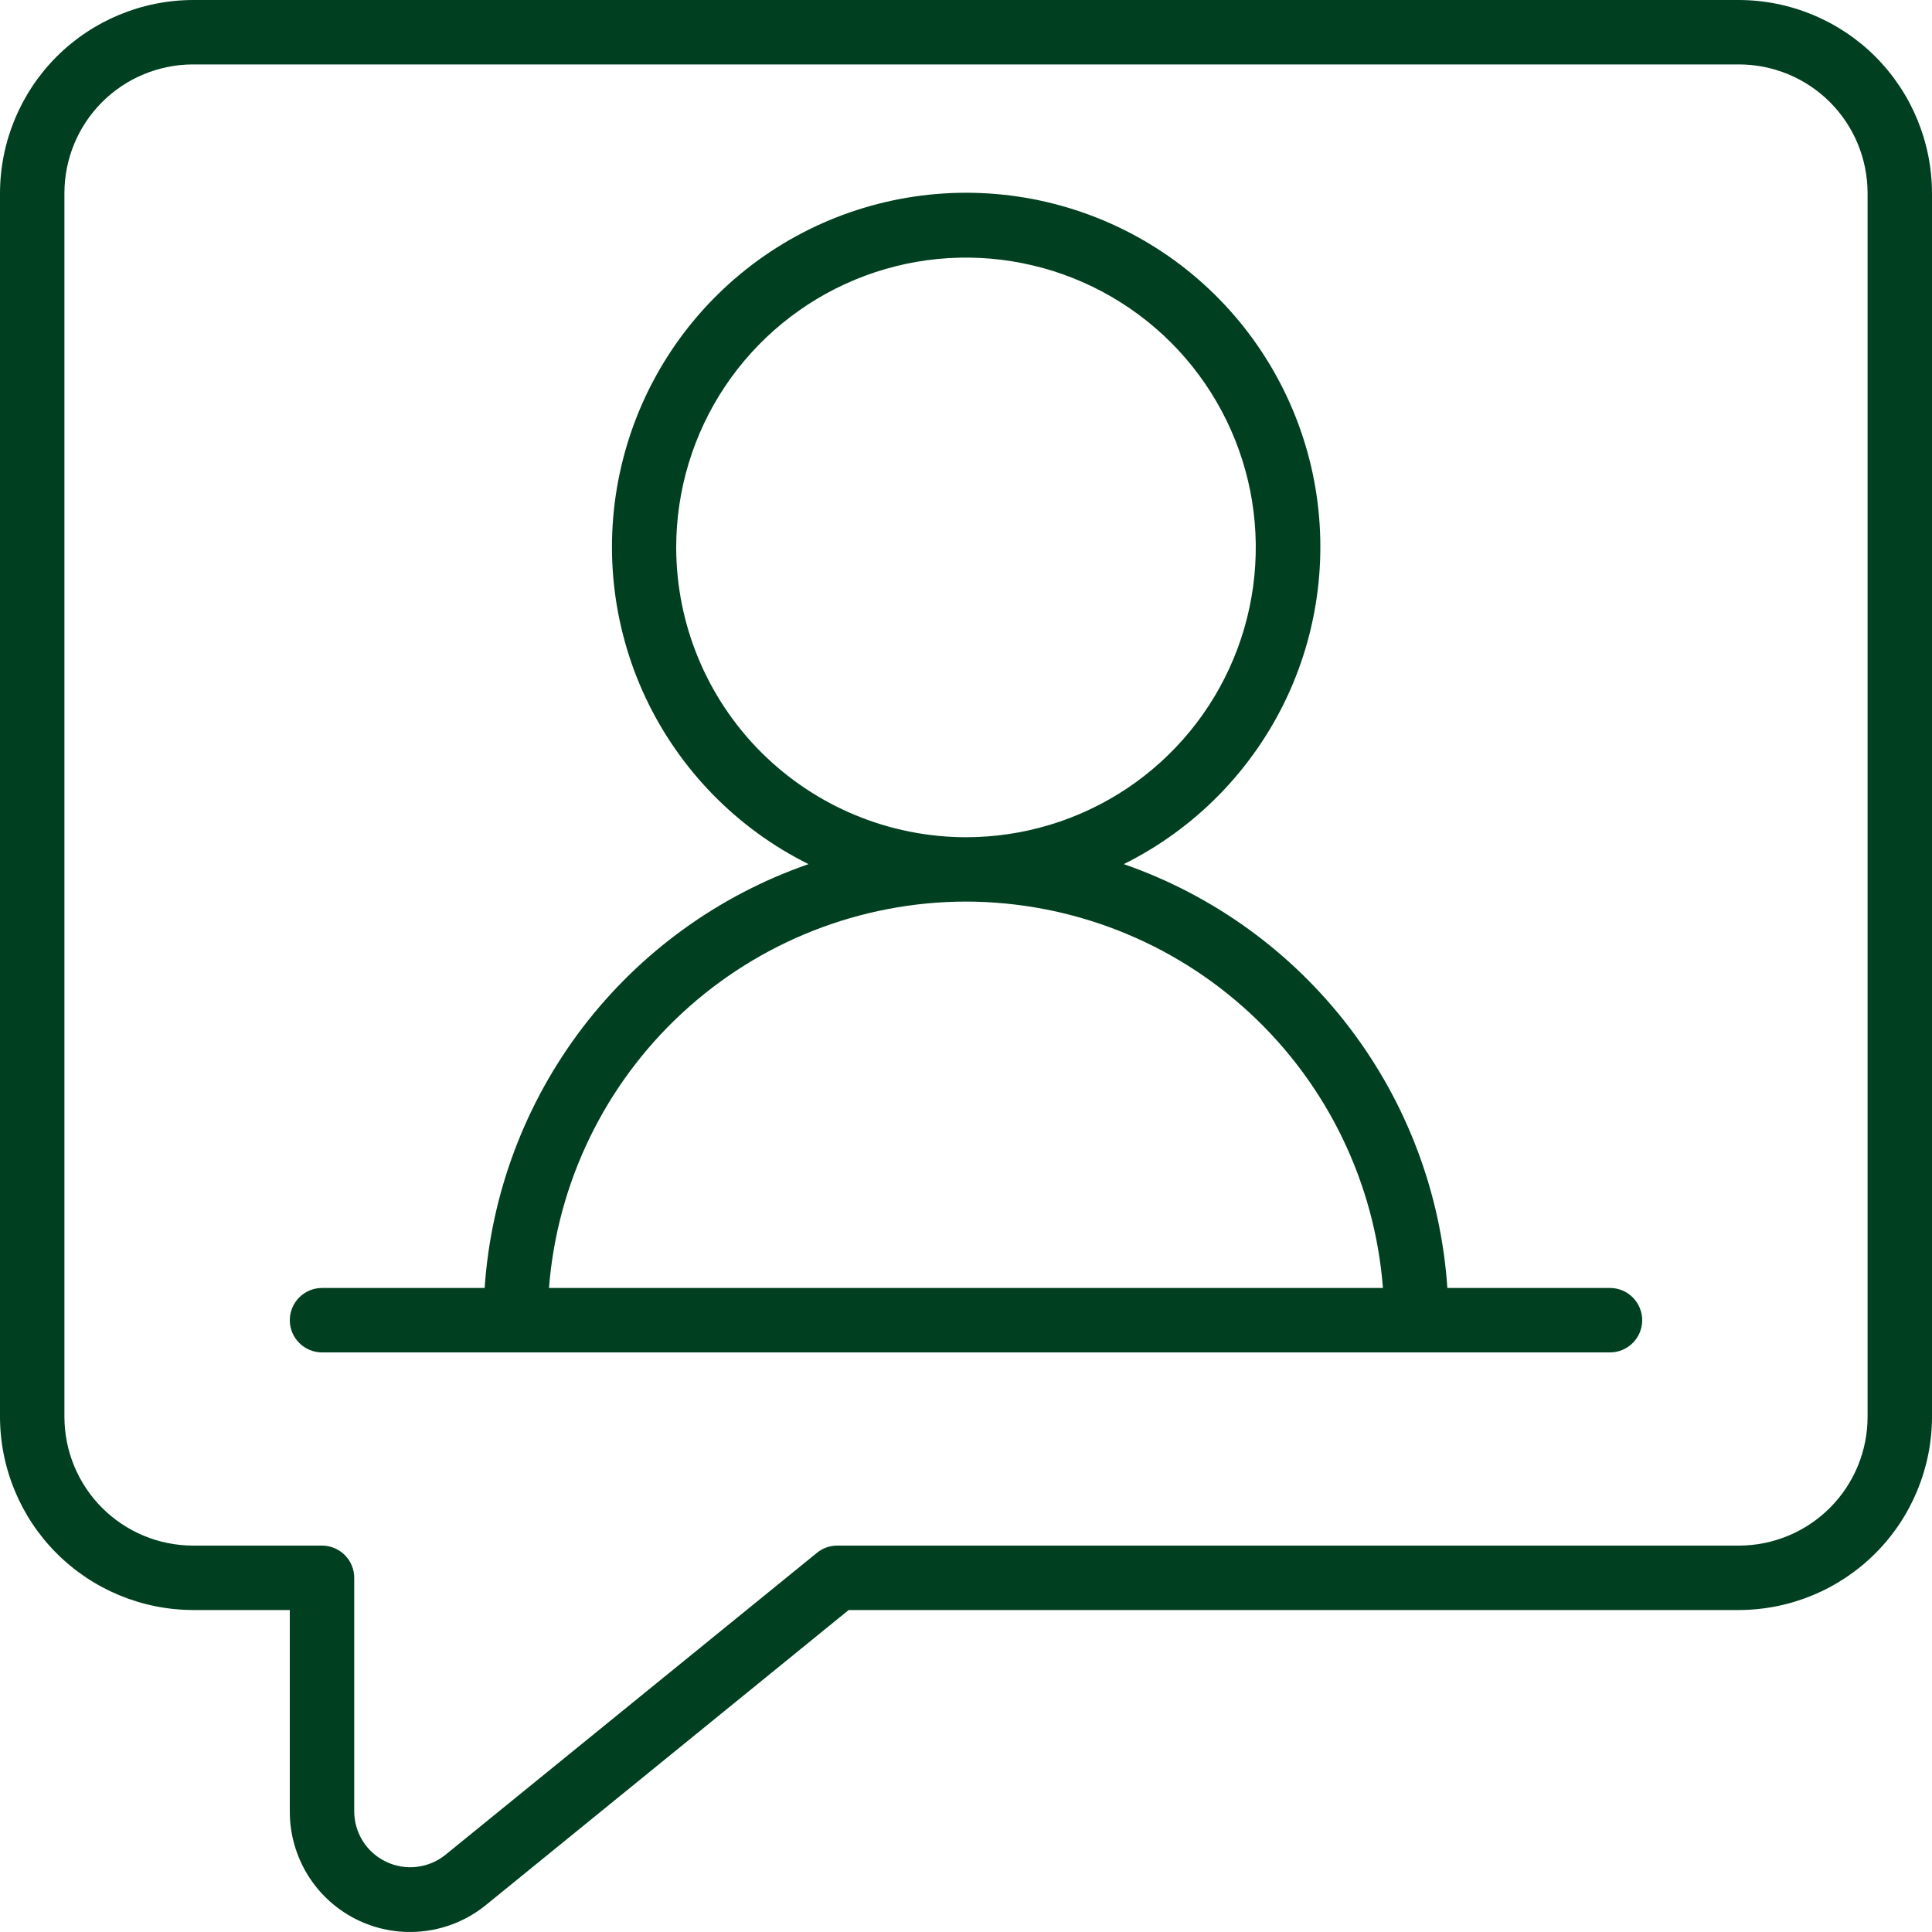 <?xml version="1.0" encoding="UTF-8"?>
<svg xmlns="http://www.w3.org/2000/svg" width="26" height="26" viewBox="0 0 26 26" fill="none">
  <g clip-path="url(#clip0_79_15154)">
    <path d="M2.6 21.667H3.9V24.375C3.899 24.682 3.985 24.983 4.148 25.243C4.311 25.503 4.545 25.711 4.822 25.843C5.099 25.975 5.408 26.025 5.713 25.988C6.018 25.951 6.306 25.828 6.543 25.634L11.421 21.667H23.4C24.089 21.666 24.75 21.392 25.238 20.904C25.725 20.417 25.999 19.756 26 19.067V2.6C25.999 1.911 25.725 1.25 25.238 0.762C24.75 0.275 24.089 0.001 23.4 0L2.6 0C1.911 0.001 1.25 0.275 0.762 0.762C0.275 1.25 0.001 1.911 0 2.6L0 19.067C0.001 19.756 0.275 20.417 0.762 20.904C1.25 21.392 1.911 21.666 2.6 21.667ZM0.867 2.6C0.867 2.14 1.049 1.699 1.374 1.374C1.699 1.049 2.14 0.867 2.6 0.867H23.4C23.86 0.867 24.301 1.049 24.626 1.374C24.951 1.699 25.133 2.14 25.133 2.6V19.067C25.133 19.526 24.951 19.967 24.626 20.292C24.301 20.617 23.86 20.8 23.4 20.8H11.267C11.167 20.8 11.07 20.834 10.993 20.898L5.996 24.96C5.886 25.05 5.752 25.106 5.61 25.123C5.469 25.14 5.326 25.117 5.197 25.055C5.068 24.994 4.959 24.898 4.883 24.777C4.807 24.657 4.767 24.517 4.767 24.375V21.233C4.767 21.118 4.721 21.008 4.64 20.927C4.558 20.846 4.448 20.8 4.333 20.8H2.6C2.14 20.8 1.699 20.617 1.374 20.292C1.049 19.967 0.867 19.526 0.867 19.067V2.6Z" fill="#004020"></path>
    <path d="M4.333 18.2H21.667C21.782 18.2 21.892 18.154 21.973 18.073C22.054 17.992 22.1 17.882 22.1 17.767C22.1 17.652 22.054 17.542 21.973 17.46C21.892 17.379 21.782 17.333 21.667 17.333H19.478C19.392 16.06 18.933 14.841 18.158 13.826C17.384 12.812 16.329 12.048 15.123 11.629C16.086 11.151 16.858 10.361 17.316 9.389C17.773 8.416 17.888 7.317 17.643 6.271C17.397 5.225 16.805 4.292 15.963 3.624C15.12 2.957 14.077 2.594 13.002 2.594C11.927 2.594 10.884 2.957 10.042 3.624C9.199 4.292 8.607 5.225 8.362 6.271C8.116 7.317 8.231 8.416 8.688 9.389C9.146 10.361 9.918 11.151 10.881 11.629C9.675 12.047 8.618 12.811 7.843 13.825C7.068 14.84 6.609 16.06 6.522 17.333H4.333C4.218 17.333 4.108 17.379 4.027 17.46C3.946 17.542 3.9 17.652 3.9 17.767C3.9 17.882 3.946 17.992 4.027 18.073C4.108 18.154 4.218 18.2 4.333 18.2ZM9.1 7.367C9.1 6.595 9.329 5.841 9.757 5.2C10.186 4.559 10.795 4.059 11.507 3.764C12.22 3.468 13.004 3.391 13.761 3.542C14.517 3.692 15.212 4.064 15.758 4.609C16.303 5.154 16.674 5.849 16.825 6.606C16.975 7.362 16.898 8.147 16.603 8.859C16.308 9.572 15.808 10.181 15.167 10.61C14.525 11.038 13.771 11.267 13 11.267C11.966 11.266 10.975 10.854 10.243 10.123C9.512 9.392 9.101 8.401 9.1 7.367ZM13 12.133C14.418 12.136 15.783 12.672 16.823 13.636C17.863 14.6 18.501 15.92 18.611 17.333H7.388C7.498 15.92 8.137 14.599 9.177 13.636C10.217 12.672 11.582 12.135 13 12.133Z" fill="#004020"></path>
  </g>
  <defs>
    <clipPath id="clip0_79_15154">
      <rect width="26" height="26" fill="white"></rect>
    </clipPath>
  </defs>
</svg>
